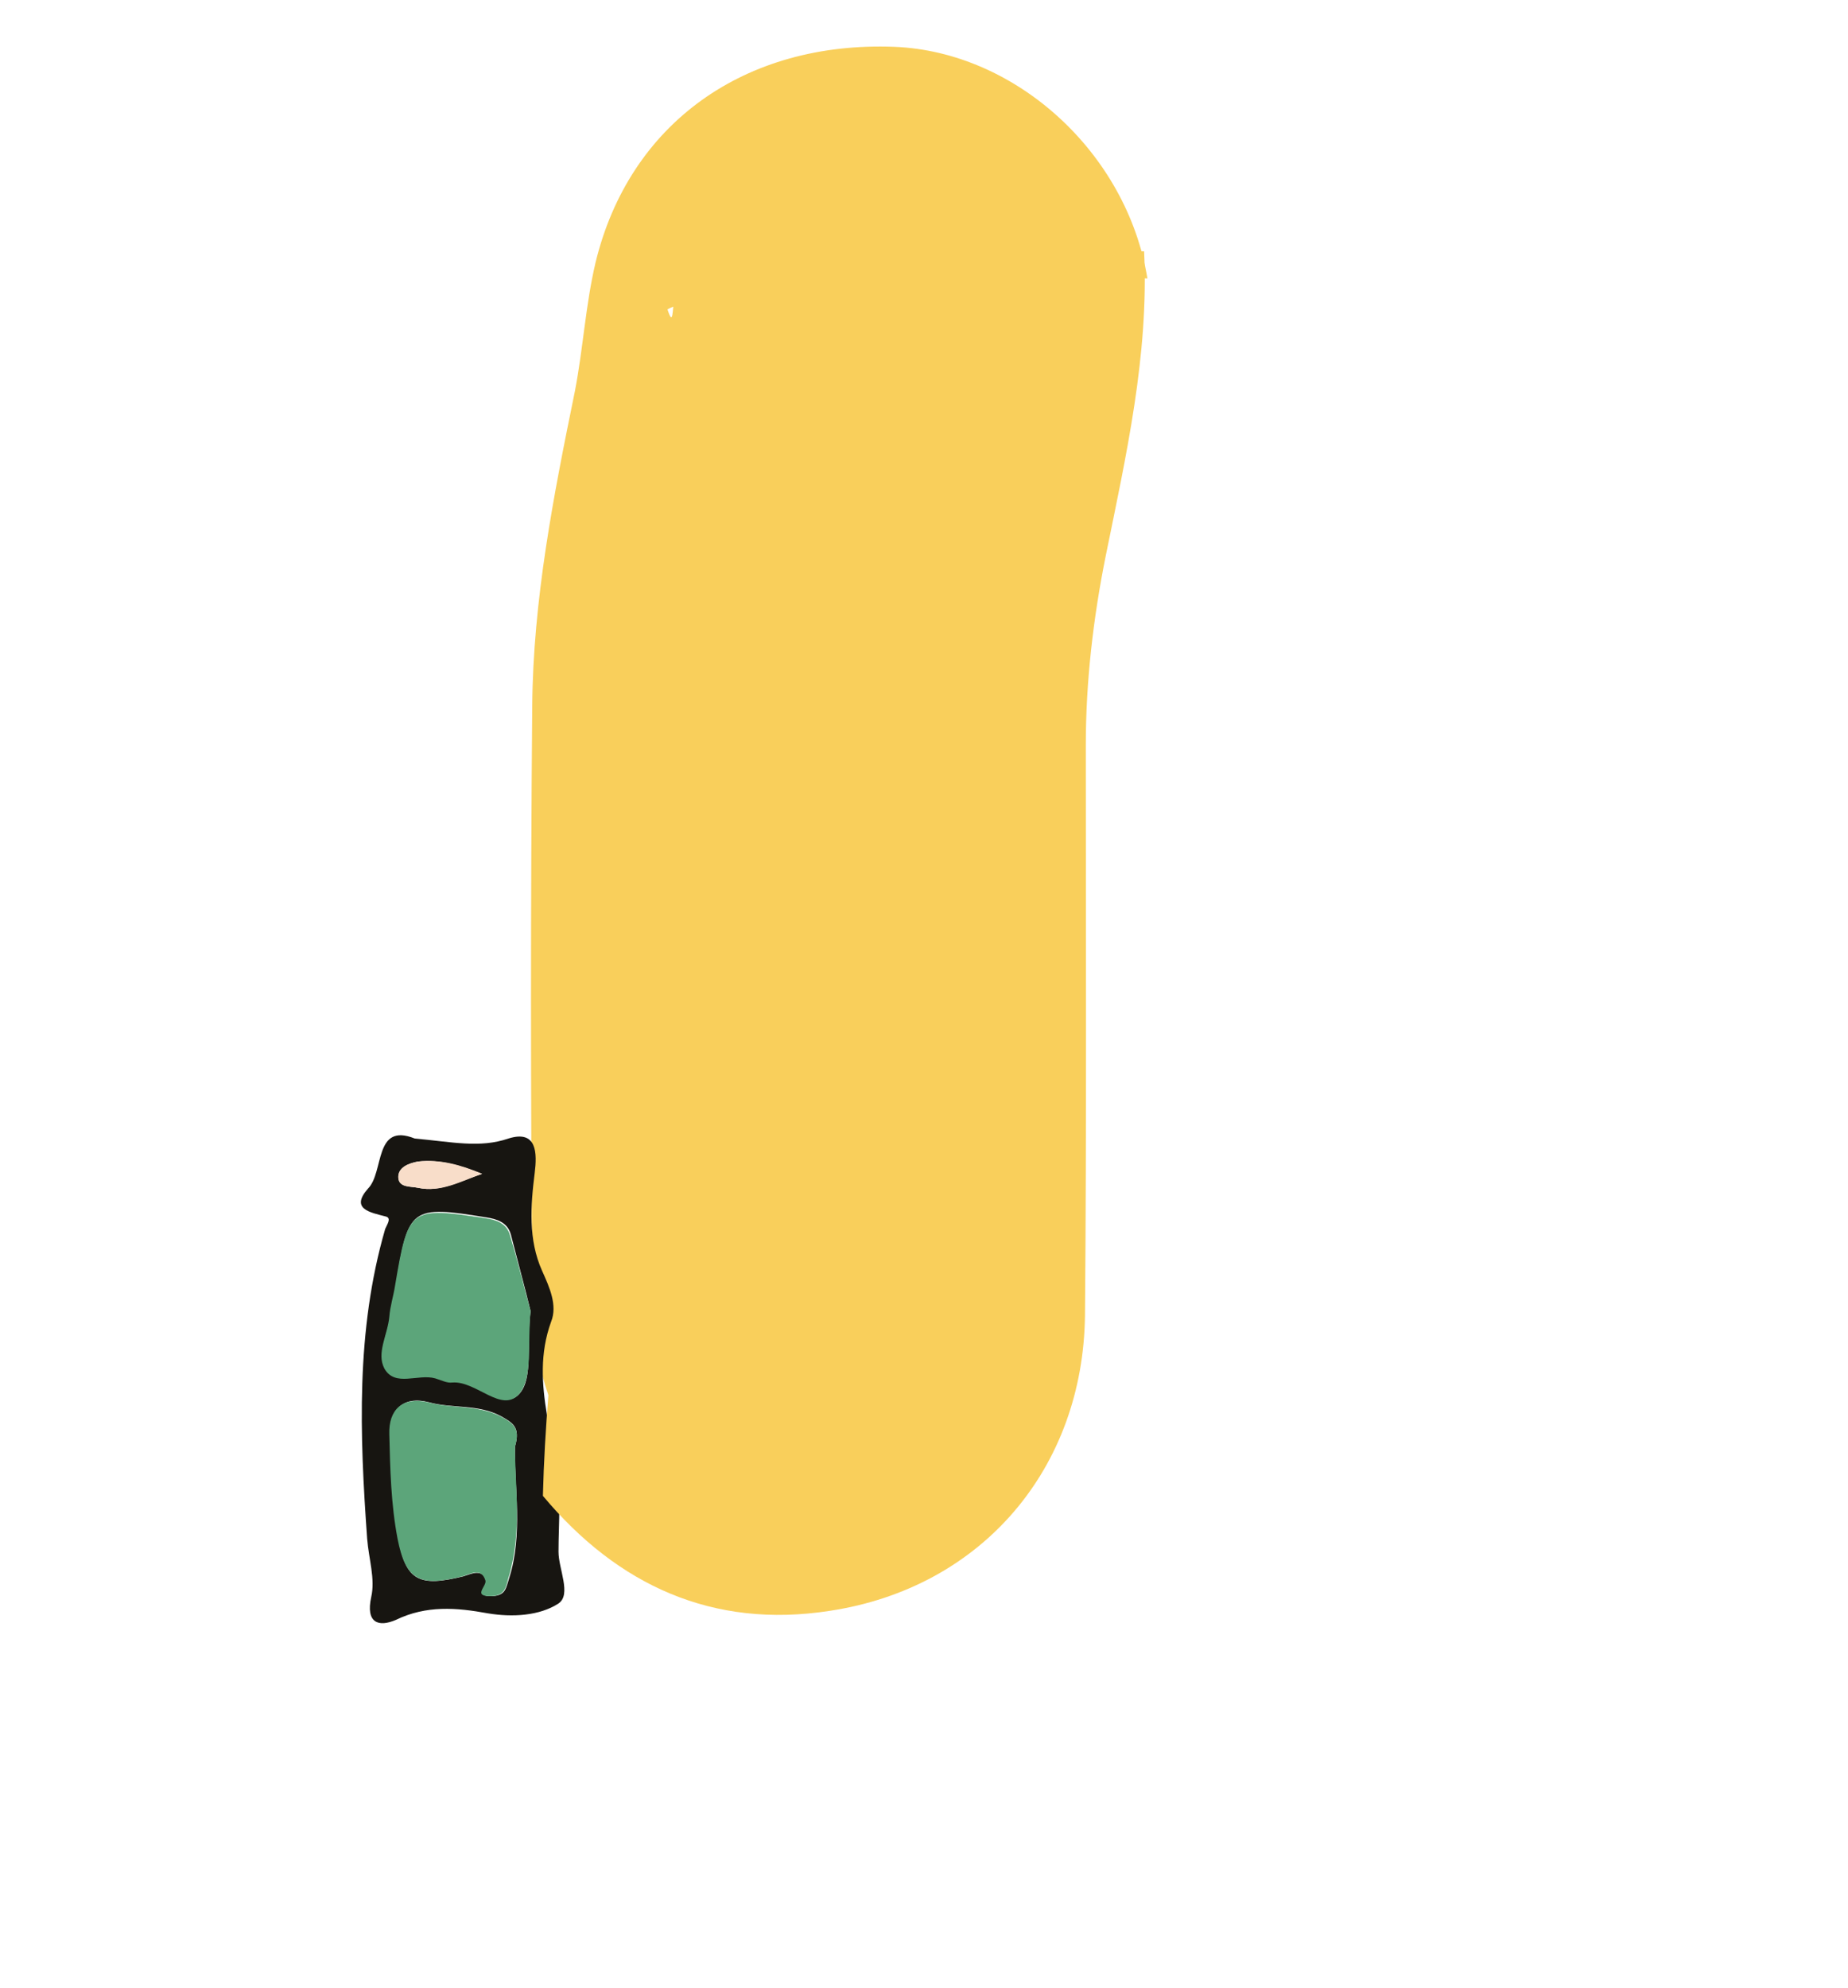 <?xml version="1.0" encoding="UTF-8"?> <!-- Generator: Adobe Illustrator 25.0.0, SVG Export Plug-In . SVG Version: 6.00 Build 0) --> <svg xmlns="http://www.w3.org/2000/svg" xmlns:xlink="http://www.w3.org/1999/xlink" id="Layer_1" x="0px" y="0px" viewBox="0 0 225 242" style="enable-background:new 0 0 225 242;" xml:space="preserve"> <style type="text/css"> .st0{fill:#F9CF5B;} .st1{fill:#171511;} .st2{fill:#5CA57A;} .st3{fill:#F8DDC9;} </style> <g> <path class="st0" d="M139.7,33.9c-7.1-0.4-14.1-0.7-21.2-1.3c-7.1-0.5-14.1,2.1-21,1.1c-6-0.9-10.4,2-15.4,3.6 c-1.3,0.4-2.3,1.4-2.2,2.8c1,9.3-1.4,18.2-2,27.4C77,83.8,74.2,99.8,73.5,116c-0.9,19.8-2.8,39.5-4.1,59.3 c-3.5-5.5-4.5-11.8-4.6-18.1c-0.2-23.7-0.2-47.5,0-71.2C64.9,73,67.4,60.3,70,47.6c1-5.2,1.3-10.5,2.5-15.6 c4.1-17,18.2-27,36.4-26.3C123.7,6.3,137.2,18.6,139.7,33.9z"></path> <path class="st1" d="M50.5,138.6c4.5,0.4,7.9,1.2,11.4,0c3.5-1.1,3.5,1.8,3.2,4.2c-0.5,4-0.8,8.1,0.9,11.9c0.9,2,1.9,4.2,1.1,6.2 c-2.8,7.7,1.1,15,1,22.5c0,1.8-0.1,3.7-0.1,5.5c0,2.1,1.6,5.2,0,6.3c-2.3,1.5-5.6,1.7-8.6,1.2c-3.8-0.7-7.5-1-11.2,0.8 c-2.1,0.9-3.7,0.4-3-2.8c0.5-2.2-0.3-4.6-0.5-7.1c-0.9-12.6-1.4-25.3,2.2-37.7c0.2-0.5,0.8-1.3,0.1-1.5c-1.9-0.5-4.4-0.9-2.2-3.4 C46.8,142.7,45.5,136.6,50.5,138.6z M64.6,159.6c-0.6-2.5-1.5-5.8-2.4-9.3c-0.4-1.5-1.7-1.9-3-2.1c-9.2-1.5-9.5-1.2-11,8.2 c-0.2,1.3-0.6,2.5-0.7,3.8c-0.2,2.1-1.6,4.4-0.6,6.3c1.3,2.3,4.1,0.6,6.2,1.2c0.7,0.2,1.4,0.6,2.1,0.5c2.9-0.3,6.1,3.8,8.1,1.4 C64.9,167.7,64.1,163.7,64.6,159.6z M62.7,176.1c0.7-2.4-0.3-2.9-1.7-3.7c-2.8-1.5-5.9-0.9-8.8-1.7c-3.1-0.8-4.8,0.9-4.7,3.9 c0.1,4.3,0.3,8.6,1,12.7c0.9,5.2,2.6,5.9,7.9,4.6c1-0.3,2.3-1,2.8,0.5c0.2,0.7-1.6,2,0.8,1.9c1.6-0.1,1.6-1,2-2.2 C63.7,186.7,62.6,181.1,62.7,176.1z M58.7,142.9c-2.6-1-5.1-1.8-7.8-1.5c-1.1,0.2-2.5,0.7-2.4,2c0.1,1.2,1.5,1,2.4,1.2 C53.7,145.2,56.1,143.7,58.7,142.9z"></path> <path class="st0" d="M139.3,30.6c0.6,12.6-2.2,24.9-4.7,37.2c-1.5,7.5-2.4,15.2-2.4,22.9c0,23.2,0.1,46.3-0.1,69.4 c-0.2,18.6-12.5,33.2-31.1,36c-14.2,2.2-25.8-3.1-34.9-14c0.4-16.5,3.2-32.9,3.7-49.4c0.3-9.5,0.8-19.2,1.5-28.7 c0.5-7.5,0.6-15.1,2.4-22.6c1.8-7.4,1.5-15.3,2.2-22.8c0.7-7,1.8-14,2.6-21c0.1-0.6-0.7-1.5,0.4-1.9c1.1-0.5,1.9,0.2,2.1,1.1 c1.8,6.1-0.2-4.9,3.6-7c2.6-1.4,7.1,5.5,7,3.9c-0.2-2.7,0.7-3.2,3.3-3.4C109.7,29.2,124.4,30,139.3,30.6z"></path> <path class="st2" d="M64.6,159.6c-0.4,4.1,0.3,8.1-1.4,10.1c-2.1,2.4-5.2-1.6-8.1-1.4c-0.7,0.1-1.4-0.3-2.1-0.5 c-2.1-0.6-4.9,1.1-6.2-1.2c-1-1.9,0.4-4.1,0.6-6.3c0.1-1.3,0.5-2.5,0.7-3.8c1.6-9.5,1.8-9.6,11-8.2c1.3,0.2,2.6,0.6,3,2.1 C63.1,153.7,63.9,157.1,64.6,159.6z"></path> <path class="st2" d="M62.7,176.1c0,4.9,0.9,10.5-0.8,16c-0.3,1.1-0.4,2.1-2,2.2c-2.5,0.1-0.6-1.2-0.8-1.9c-0.5-1.6-1.8-0.8-2.8-0.5 c-5.2,1.3-6.9,0.5-7.9-4.6c-0.8-4.2-0.9-8.5-1-12.7c-0.1-3,1.6-4.6,4.7-3.9c2.9,0.8,6,0.3,8.8,1.7 C62.4,173.2,63.4,173.8,62.7,176.1z"></path> <path class="st3" d="M58.7,142.9c-2.6,0.9-5,2.3-7.8,1.7c-0.9-0.2-2.3,0-2.4-1.2c-0.1-1.3,1.3-1.8,2.4-2 C53.6,141.1,56.1,141.8,58.7,142.9z"></path> </g> </svg> 
